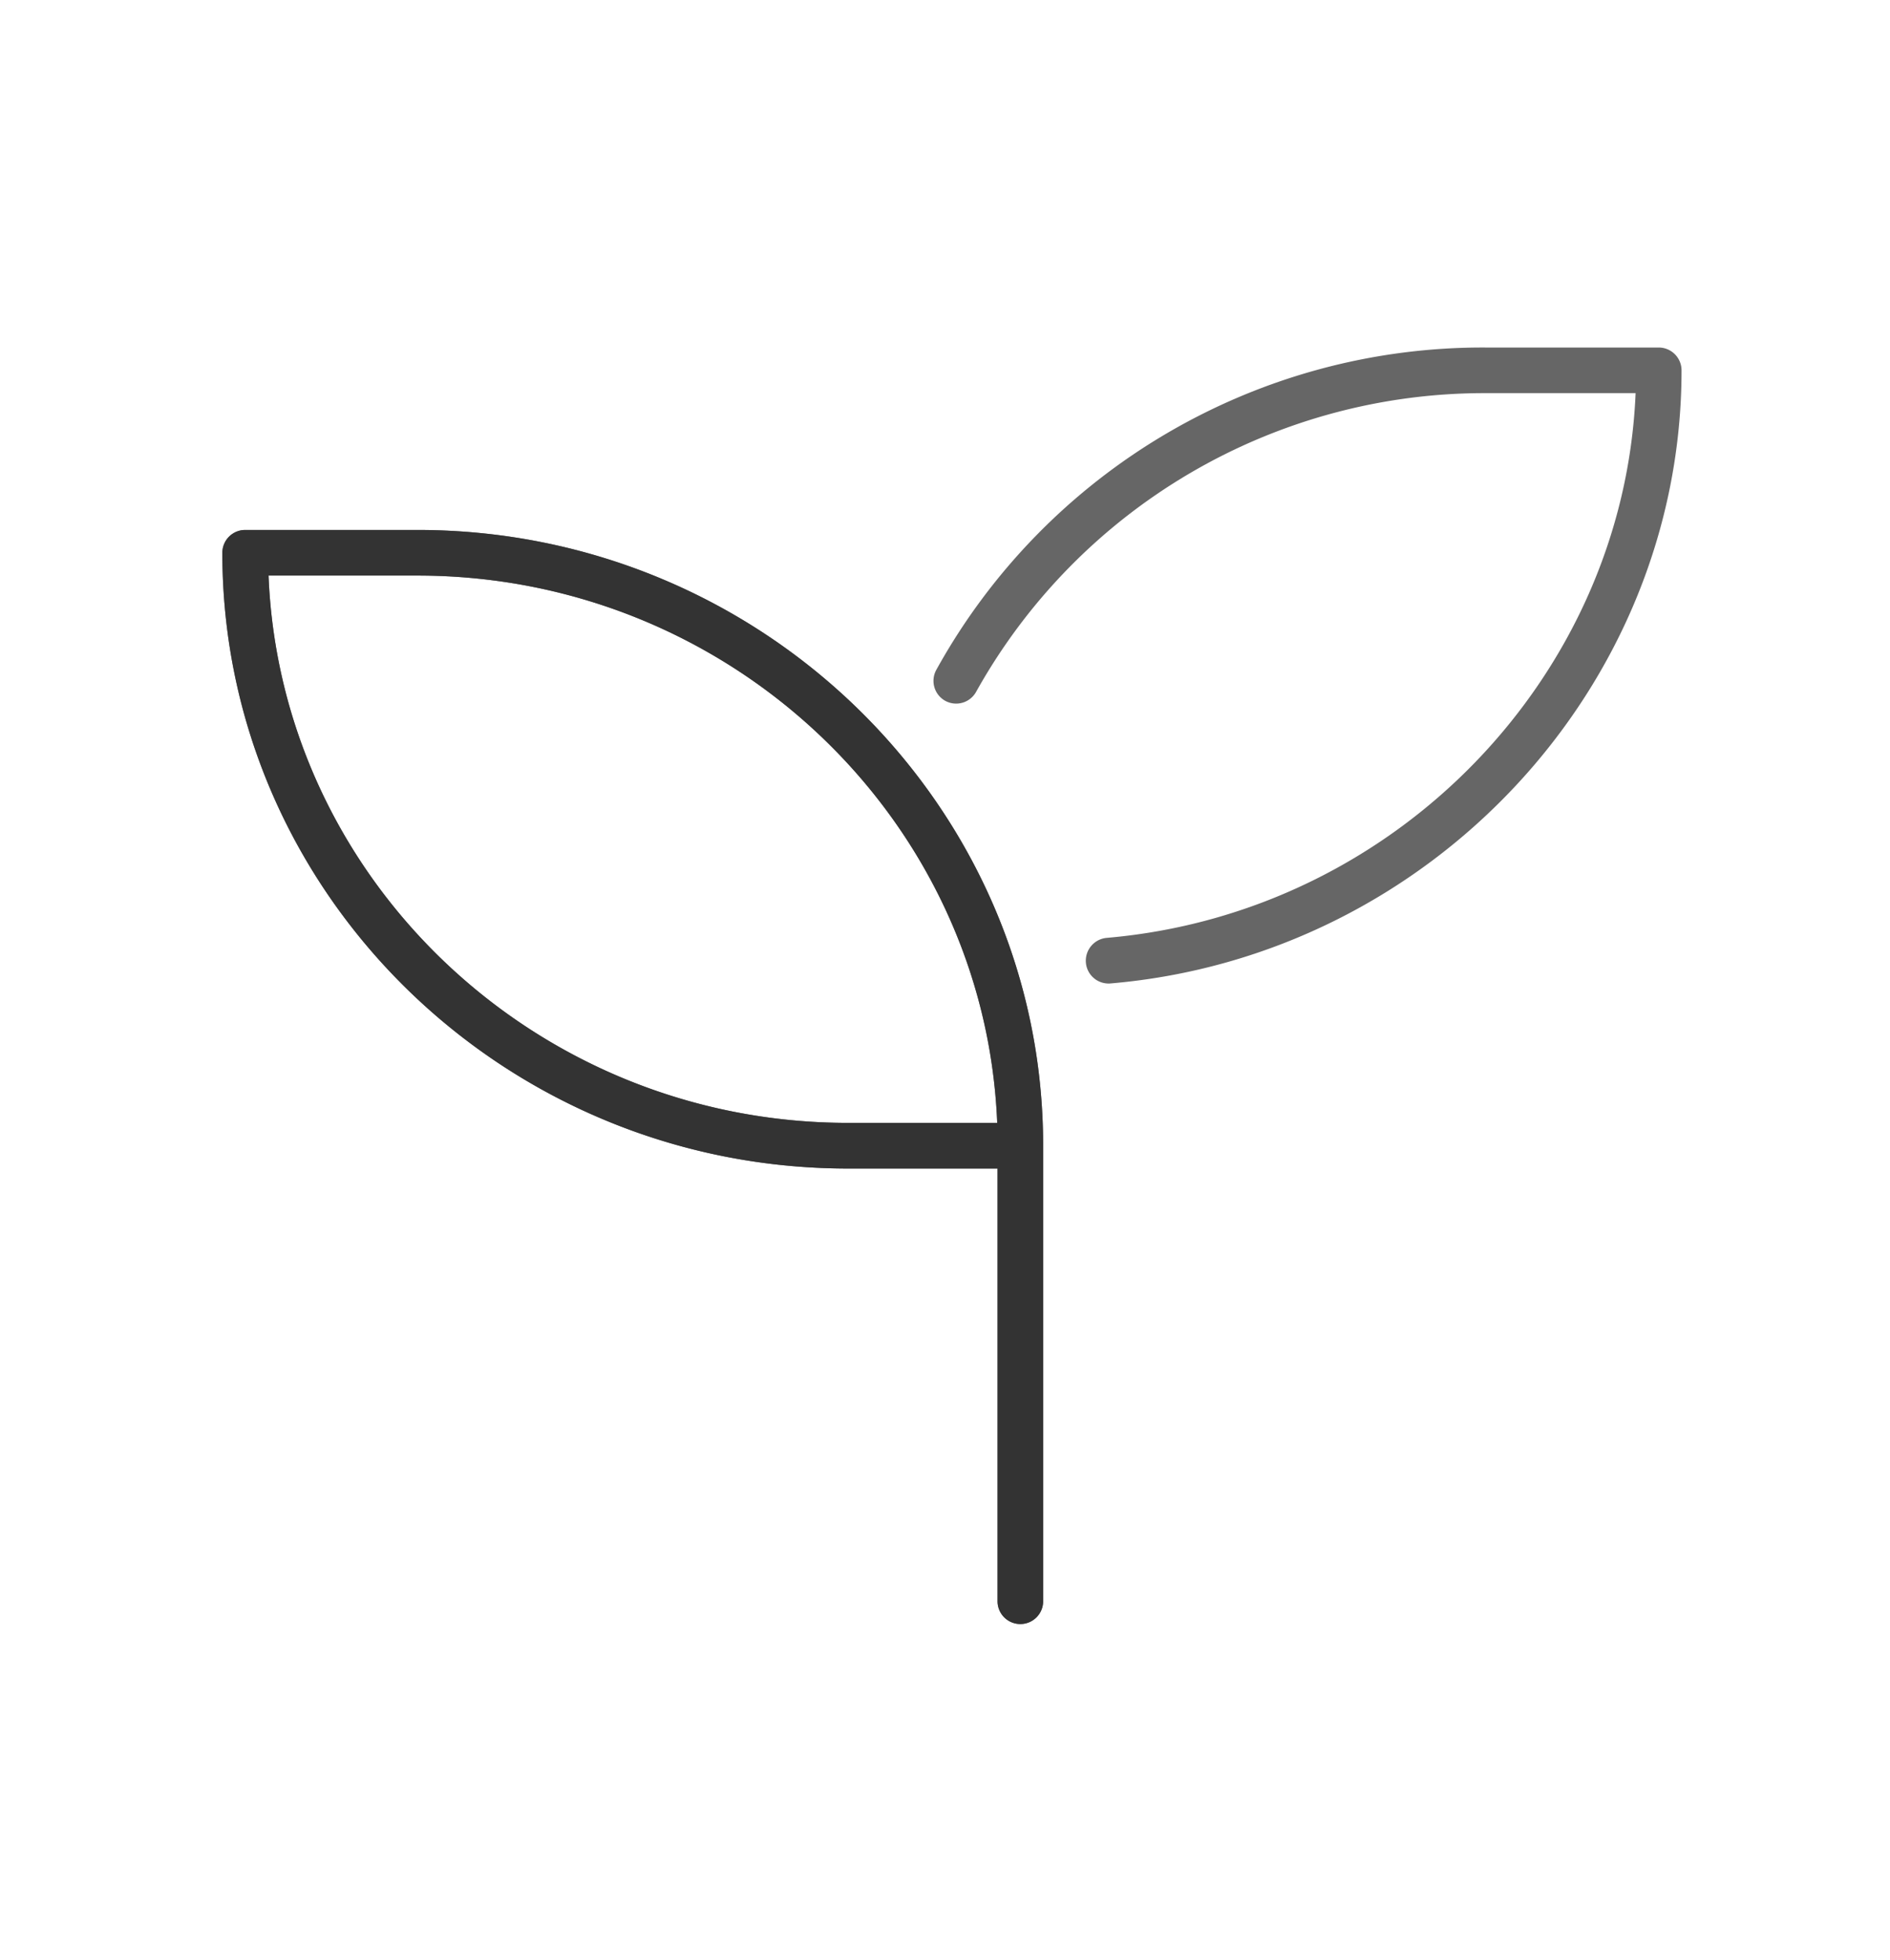 <svg xmlns="http://www.w3.org/2000/svg" xmlns:xlink="http://www.w3.org/1999/xlink" width="136" height="141" viewBox="0 0 136 141" class="replace">
  <defs>
    <clipPath id="clip-umwelthaftpflicht">
      <rect width="136" height="141"/>
    </clipPath>
  </defs>
  <g id="umwelthaftpflicht" clip-path="url(#clip-umwelthaftpflicht)">
    <path id="Pfad_241" data-name="Pfad 241" d="M-38.464-72.187H-50.859A1.643,1.643,0,0,0-52.5-70.547c0,24.425,20.2,44.3,45.035,44.3H3.281V4.922a1.641,1.641,0,0,0,3.281,0V-27.891C6.563-52.315-13.638-72.187-38.464-72.187Zm31,42.656c-22.456,0-40.831-17.516-41.713-39.375h10.721C-16-68.906,2.375-51.391,3.257-29.531ZM50.859-85.312H38.464A44.919,44.919,0,0,0-1.128-62.118,1.642,1.642,0,0,0-.492-59.9a1.641,1.641,0,0,0,2.231-.641A41.889,41.889,0,0,1,38.473-82.031H49.194c-.846,20.354-17.253,37.406-38.063,39.19a1.651,1.651,0,0,0-1.493,1.784,1.639,1.639,0,0,0,1.634,1.5,1.085,1.085,0,0,0,.141-.006C34.453-41.528,52.5-60.908,52.5-83.672A1.644,1.644,0,0,0,50.859-85.312Z" transform="translate(68.5 110.313)" fill="#666"/>
    <path id="Pfad_250" data-name="Pfad 250" d="M-38.464-72.187H-50.859A1.643,1.643,0,0,0-52.5-70.547c0,24.425,20.2,44.3,45.035,44.3H3.281V4.922a1.641,1.641,0,0,0,3.281,0V-27.891C6.563-52.315-13.638-72.187-38.464-72.187Zm31,42.656c-22.456,0-40.831-17.516-41.713-39.375h10.721C-16-68.906,2.375-51.391,3.257-29.531Z" transform="translate(68.5 110.313)" fill="#333"/>
  </g>
</svg>
